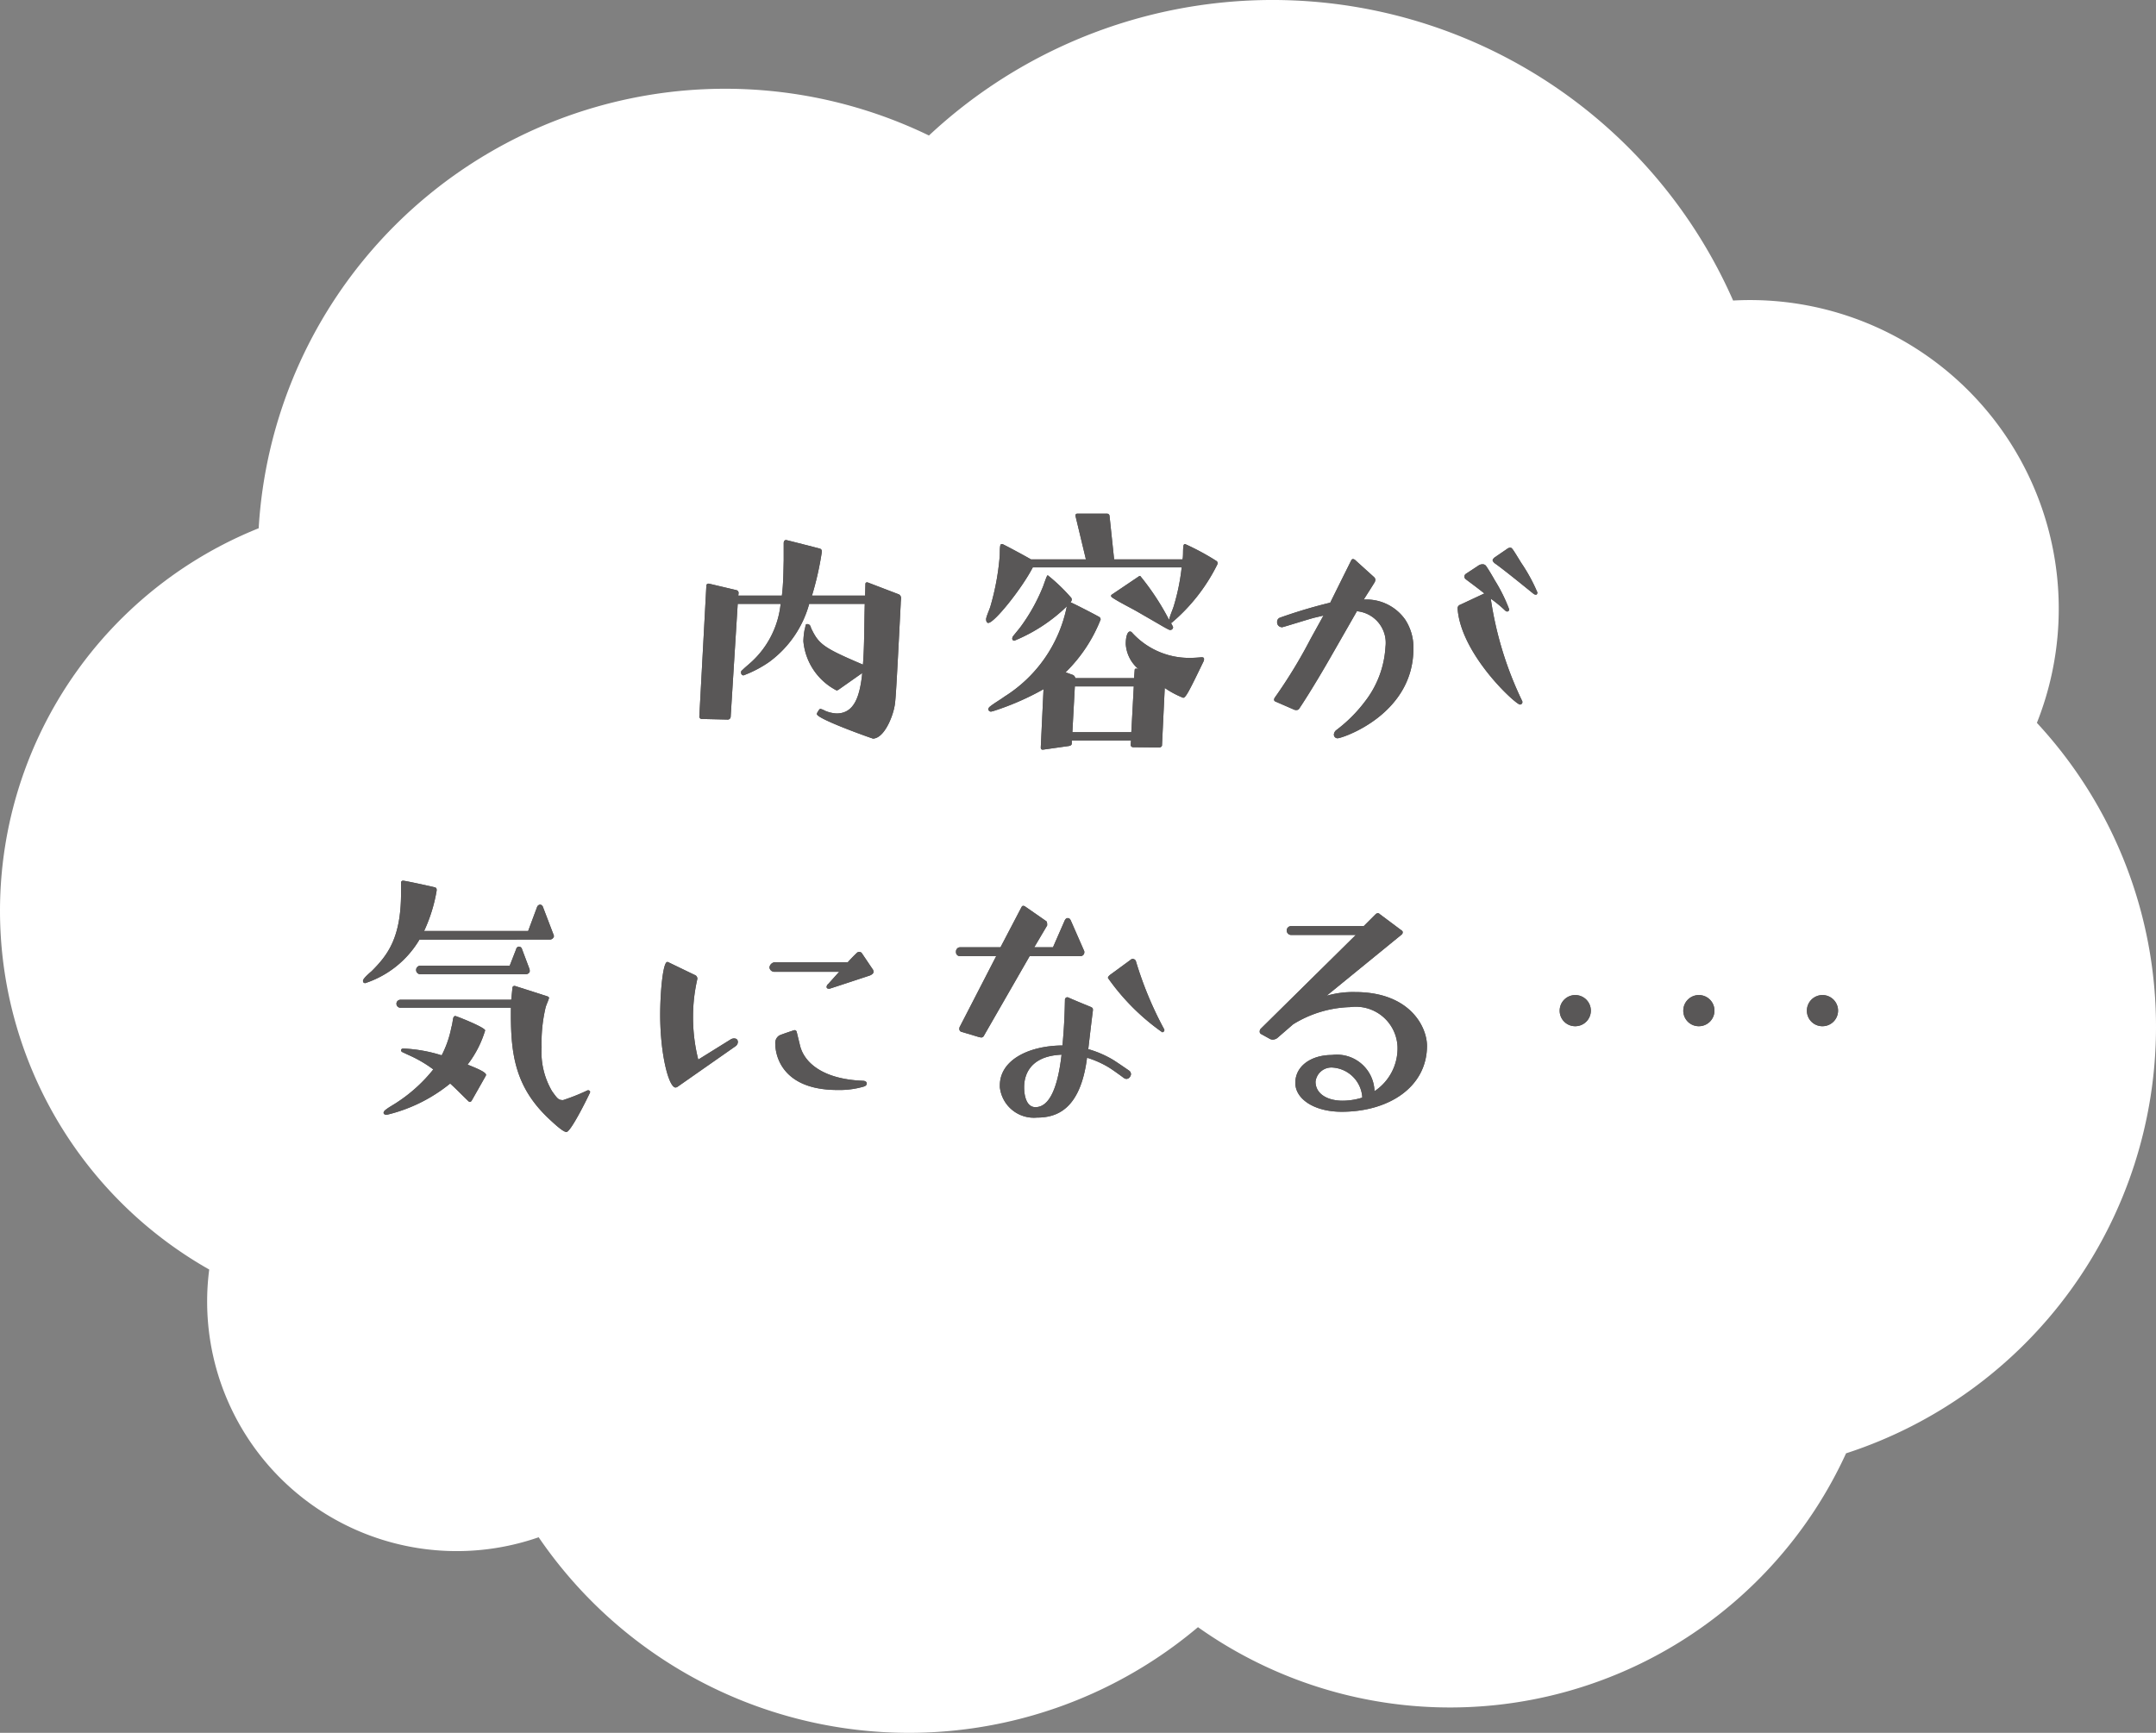 <svg xmlns="http://www.w3.org/2000/svg" viewBox="0 0 126.888 102.008"><rect x="0" y="0" width="126.888" height="102.008" fill="#808080" stroke="none"/><defs><style>.cls-1{fill:#fff;}.cls-2{fill:#595757;}</style></defs><g id="レイヤー_2" data-name="レイヤー 2"><g id="デザイン"><path class="cls-1" d="M126.888,60.458a26.279,26.279,0,0,0-7.01-17.905,18.172,18.172,0,0,0-16.875-24.889q-.505,0-1.003.028A29.614,29.614,0,0,0,54.672,7.977a27.504,27.504,0,0,0-39.448,23.12,24.267,24.267,0,0,0-2.911,43.637,14.689,14.689,0,0,0,14.558,16.576,14.655,14.655,0,0,0,4.831-.815,26.376,26.376,0,0,0,38.803,5.293,25.637,25.637,0,0,0,38.142-10.234A26.384,26.384,0,0,0,126.888,60.458Z"/><path class="cls-2" d="M49.342,40.607a.261.261,0,0,1-.109.036,3.631,3.631,0,0,1-1.951-2.891,4.315,4.315,0,0,1,.072-.687c.019-.018.055-.271.072-.289.019-.036.055-.036.091-.036a.192.192,0,0,1,.163.09c.035.054.054.163.09.217.434.885.723,1.102,3.018,2.078.09-1.174.072-2.403.107-3.577H47.625a6.315,6.315,0,0,1-2.349,3.415,6.817,6.817,0,0,1-1.518.795s-.145,0-.145-.181a.137.137,0,0,1,.072-.126c.163-.163.343-.307.524-.47a5.389,5.389,0,0,0,1.734-3.433H43.417l-.416,6.667a.173.173,0,0,1-.162.145l-1.536-.036a.142.142,0,0,1-.145-.145l.415-7.714a.117.117,0,0,1,.109-.108h.035l1.608.379a.174.174,0,0,1,.145.163l-.019.163h2.566c.09-.705.09-1.445.107-2.078V31.972c0-.09.037-.181.145-.181.019,0,1.934.488,1.988.506a.151.151,0,0,1,.107.163v.054A18.072,18.072,0,0,1,47.788,35.061h3.126l.019-.687a.085.085,0,0,1,.09-.09h.036l1.843.705a.246.246,0,0,1,.127.199c0,.108-.019.235-.019.343-.289,5.691-.308,5.799-.38,6.125-.107.542-.578,1.789-1.246,1.825-.036,0-3.307-1.156-3.307-1.445,0-.072.055-.126.091-.199.036-.054.072-.108.126-.108.019,0,.037.018.055.018a.972.972,0,0,1,.199.09,1.986,1.986,0,0,0,.686.163c1.066,0,1.355-1.048,1.5-2.24a.461.461,0,0,1,.018-.145Z"/><path class="cls-2" d="M68.913,36.669l.108.199c0,.018.019.036.019.054a.167.167,0,0,1-.182.163c-.018,0-.072,0-.65-.343l-1.282-.741c-.38-.217-1.175-.614-1.499-.849a.136.136,0,0,1-.037-.072.093.093,0,0,1,.037-.072l1.607-1.084a.109.109,0,0,1,.072-.018,14.855,14.855,0,0,1,1.698,2.583c.072-.307.198-.56.271-.795a12.487,12.487,0,0,0,.471-2.294H60.783c-.632,1.229-2.259,3.27-2.62,3.27-.072,0-.126-.09-.126-.199V36.416c.054-.235.181-.488.253-.723a14.689,14.689,0,0,0,.542-2.909c.019-.217,0-.452.036-.668.018-.054.036-.09.09-.09h.037c.162.072,1.282.668,1.68.903h3.234l-.615-2.565v-.036a.102.102,0,0,1,.109-.09h1.734a.144.144,0,0,1,.162.126l.271,2.565h4.028c0-.036.019-.09.019-.145.018-.217,0-.452.035-.668.019-.054.037-.09.091-.09a14.262,14.262,0,0,1,1.843.994.136.136,0,0,1,.072.126.167.167,0,0,1-.018.09,10.712,10.712,0,0,1-2.692,3.433Zm-2.223,7.317a.14.14,0,0,1-.145-.126l.019-.271H63.077V43.769c0,.09-.072.126-.162.145l-1.535.217h-.019c-.072,0-.108-.054-.108-.126l.162-3.433a15.821,15.821,0,0,1-2.998,1.301c-.037,0-.055.018-.091.018a.159.159,0,0,1-.163-.145.268.268,0,0,1,.091-.145c.271-.217.597-.397.867-.596a8.168,8.168,0,0,0,3.667-5.312,9.758,9.758,0,0,1-3.089,2.023.123.123,0,0,1-.126-.126.287.287,0,0,1,.054-.145l.397-.488a10.714,10.714,0,0,0,1.373-2.457c.217-.614.234-.632.271-.632a10.571,10.571,0,0,1,1.373,1.319.185.185,0,0,1,0,.217l-.037.054c.199.072,1.627.813,1.699.867a.165.165,0,0,1,.072.145,8.919,8.919,0,0,1-2.061,3.107l.452.163a.331.331,0,0,1,.126.181h3.451l.036-.47c0-.072.036-.09.091-.09h.054l.091.036a2.094,2.094,0,0,1-.76-1.481c0-.416.091-.741.254-.741a.154.154,0,0,1,.107.054,4.53,4.53,0,0,0,3.379,1.5c.271,0,.506-.018.705-.036h.035c.091,0,.127.036.127.108a.326.326,0,0,1-.018.108c-.886,1.843-1.066,2.168-1.211,2.168a5.517,5.517,0,0,1-1.084-.578l-.162,3.378c0,.072-.091.126-.163.126Zm.037-3.577H63.258l-.145,2.692h3.469Z"/><path class="cls-2" d="M75.055,41.294a.12.12,0,0,1-.072-.108.262.262,0,0,1,.035-.108,29.22,29.22,0,0,0,2.114-3.469l.759-1.373-.451.108c-.271.054-1.681.506-1.97.578h-.036a.286.286,0,0,1-.271-.307.256.256,0,0,1,.163-.253,29.506,29.506,0,0,1,2.963-.885c.723-1.463,1.247-2.511,1.247-2.511a.108.108,0,0,1,.107-.054.302.302,0,0,1,.091.036L80.872,33.977a.219.219,0,0,1,.072.163.469.469,0,0,1-.035.126c-.037.072-.65,1.03-.65,1.03a2.788,2.788,0,0,1,2.438,1.174,2.981,2.981,0,0,1,.487,1.716c0,3.884-4.191,5.275-4.462,5.275a.215.215,0,0,1-.217-.235.38.38,0,0,1,.126-.235,8.54,8.54,0,0,0,1.717-1.716,5.768,5.768,0,0,0,1.192-3.198,1.869,1.869,0,0,0-1.681-2.096l-1.355,2.367c-1.282,2.258-2.06,3.396-2.06,3.396a.204.204,0,0,1-.145.054.312.312,0,0,1-.127-.018Zm12.682-6.052a20.737,20.737,0,0,0,1.844,6.016.14.14,0,0,1,.018.072.142.142,0,0,1-.145.145c-.253,0-3.469-2.945-3.668-5.637v-.036a.212.212,0,0,1,.145-.199l1.428-.668c-.542-.434-.903-.687-1.084-.831a.192.192,0,0,1,0-.325l.74-.488a.399.399,0,0,1,.235-.072.236.236,0,0,1,.217.108s.181.253.506.831a9.584,9.584,0,0,1,.849,1.716.124.124,0,0,1-.126.126.225.225,0,0,1-.126-.072,7.584,7.584,0,0,0-.76-.632Zm1.753-.903c-.831-.668-1.301-1.03-1.536-1.192-.072-.072-.107-.126-.107-.163,0-.054.035-.09.107-.163l.741-.506a.291.291,0,0,1,.181-.072c.108,0,.108,0,.65.885a10.084,10.084,0,0,1,.957,1.752.262.262,0,0,1-.035.108c-.019.018-.037.018-.072.018a.24.24,0,0,1-.127-.054Z"/><path class="cls-2" d="M24.687,55.312a5.821,5.821,0,0,1-3.197,2.565.156.156,0,0,1-.108-.054.192.192,0,0,1-.019-.09c0-.108.271-.361.506-.56.939-.939,1.734-1.951,1.734-4.607v-.596a.114.114,0,0,1,.127-.126c.108,0,1.771.361,1.879.397.09.036.09.09.09.181a9.169,9.169,0,0,1-.74,2.385h6.124l.524-1.409a.214.214,0,0,1,.181-.145.199.199,0,0,1,.162.126l.614,1.608a.326.326,0,0,1,.036.126c0,.036-.018.054-.036.09a.256.256,0,0,1-.217.108Zm3.071,9.485a.148.148,0,0,1-.108.072.14.14,0,0,1-.072-.036c-.361-.343-.704-.705-1.084-1.048a9.344,9.344,0,0,1-3.739,1.843c-.108,0-.181-.054-.181-.126a.265.265,0,0,1,.09-.145c.217-.181.506-.325.741-.488a9.053,9.053,0,0,0,2.096-1.915,7.487,7.487,0,0,0-1.5-.867l-.343-.163a.129.129,0,0,1-.055-.108.115.115,0,0,1,.108-.09h.072a8.804,8.804,0,0,1,2.204.397l.036-.054a6.124,6.124,0,0,0,.542-1.59c.055-.181.072-.361.108-.542.019-.072.055-.126.127-.126.054,0,1.752.668,1.752.849a6.243,6.243,0,0,1-1.029,2.005.093.093,0,0,0,.072.036c.487.199,1.012.416,1.012.578,0,.018-.019.036-.019.054Zm2.312-5.474H23.567a.235.235,0,0,1,0-.47h6.522l.072-.723a.114.114,0,0,1,.108-.09h.036l1.915.614c.054.018.09.054.09.09s-.018.054-.018.072c-.055.163-.127.307-.181.488a9.011,9.011,0,0,0-.235,2.349,4.533,4.533,0,0,0,.614,2.583c.325.452.38.524.65.524a11.948,11.948,0,0,0,1.409-.56.137.137,0,0,1,.072-.018c.036,0,.108.036.108.09a.14.14,0,0,1-.018.072c-.253.542-1.139,2.294-1.373,2.294-.108,0-.344-.126-1.03-.777-1.969-1.843-2.24-3.776-2.24-6.125ZM24.742,57.353a.253.253,0,1,1,0-.506h5.257l.38-.976a.173.173,0,0,1,.162-.145.19.19,0,0,1,.181.145l.434,1.156a.3.3,0,0,1,.019.126.133.133,0,0,1-.019.09.256.256,0,0,1-.217.108Z"/><path class="cls-2" d="M39.866,63.983a.253.253,0,0,1-.107.036c-.398,0-.904-1.933-.904-4.282,0-1.337.163-3.107.416-3.107a.109.109,0,0,1,.072.018l1.535.741a.233.233,0,0,1,.163.235c0,.036-.019.054-.019.09a9.865,9.865,0,0,0-.234,2.168,10.118,10.118,0,0,0,.307,2.493l1.916-1.192a.402.402,0,0,1,.18-.054c.217,0,.235.145.235.217a.31.31,0,0,1-.126.235ZM48.773,58.202c-.108,0-.126-.072-.126-.108a.276.276,0,0,1,.107-.181l.633-.705H45.557a.29.29,0,0,1-.271-.253.346.346,0,0,1,.289-.307h4.318c.289-.325.523-.542.523-.542a.219.219,0,0,1,.145-.072.201.201,0,0,1,.182.108l.596.885a.289.289,0,0,1,.072.181c0,.09-.09.163-.217.217,0,0-2.295.759-2.367.777Zm-1.681,3.378c.271,1.03,1.41,1.951,3.668,2.042.253,0,.253.145.253.163,0,.072-.054.145-.181.181a5.102,5.102,0,0,1-1.535.199c-3.379,0-3.668-2.168-3.668-2.71a.525.525,0,0,1,.217-.488c.072-.054.903-.325.903-.325a.138.138,0,0,1,.145.126Z"/><path class="cls-2" d="M60.598,56.287l-2.709,4.715a.166.166,0,0,1-.145.072c-.037,0-.072-.018-.109-.018l-1.084-.325a.181.181,0,0,1-.09-.181.201.201,0,0,1,.018-.09L58.629,56.287H56.498a.233.233,0,0,1-.235-.253.249.249,0,0,1,.235-.271h2.385l1.229-2.349c.036-.072.072-.09.108-.09a.257.257,0,0,1,.108.036l1.247.867c.035.018.054.108.054.181v.072l-.759,1.283h1.102l.688-1.572c.072-.145.145-.145.18-.145.055,0,.127.018.182.145l.776,1.77a.159.159,0,0,1,.019.09.228.228,0,0,1-.235.235Zm3.723,3.198c-.072.542-.271,2.24-.271,2.276a6.17,6.17,0,0,1,1.463.632c.289.181.939.632.939.632a.258.258,0,0,1,.109.217.29.29,0,0,1-.055.145.251.251,0,0,1-.217.126.29.29,0,0,1-.145-.054s-.633-.47-.903-.632a5.628,5.628,0,0,0-1.265-.56c-.397,3.107-1.843,3.523-2.945,3.523a2.014,2.014,0,0,1-2.186-1.789v-.108c0-1.463,1.645-2.331,3.686-2.349.127-1.427.127-2.06.145-2.674a.146.146,0,0,1,.127-.163h.035c.705.307,1.121.47,1.338.56.107.054.145.072.145.163Zm-4.047,4.517c0,.524.145,1.174.668,1.174.65,0,1.265-.723,1.535-3.089C60.364,62.177,60.274,63.604,60.274,64.001ZM66.561,56.486a.131.131,0,0,1,.107-.036.198.198,0,0,1,.182.126,21.18,21.18,0,0,0,1.644,3.975.292.292,0,0,1,.036.09.136.136,0,0,1-.127.126,13.127,13.127,0,0,1-3.197-3.198c0-.072.072-.145.199-.235C65.405,57.335,66.542,56.504,66.561,56.486Z"/><path class="cls-2" d="M78.075,58.618a5.572,5.572,0,0,1,1.681-.217c3.18,0,4.228,2.005,4.228,3.18-.018,2.439-2.276,3.866-5.022,3.866-1.626,0-2.728-.759-2.728-1.698,0-1.012.957-1.644,2.149-1.644a2.214,2.214,0,0,1,2.511,2.132,3.023,3.023,0,0,0,1.355-2.62,2.457,2.457,0,0,0-2.782-2.331A6.701,6.701,0,0,0,76.106,60.298l-.939.813a.487.487,0,0,1-.271.09.431.431,0,0,1-.145-.036l-.523-.289a.158.158,0,0,1-.09-.163.219.219,0,0,1,.072-.163l5.582-5.51h-3.794a.265.265,0,0,1-.271-.271.262.262,0,0,1,.271-.253h4.264l.687-.687a.222.222,0,0,1,.145-.072.156.156,0,0,1,.108.054l1.282.958a.13.13,0,0,1,.072.108.185.185,0,0,1-.072.145Zm2.096,5.926A1.874,1.874,0,0,0,78.436,62.845a.941.941,0,0,0-1.012.831c0,.723.705,1.12,1.59,1.12a3.873,3.873,0,0,0,1.156-.181Z"/><path class="cls-2" d="M91.793,59.488a.917.917,0,1,1,.924.923A.91.91,0,0,1,91.793,59.488Z"/><path class="cls-2" d="M99.068,59.488a.917.917,0,1,1,.923.923A.91.91,0,0,1,99.068,59.488Z"/><path class="cls-2" d="M106.342,59.488a.917.917,0,1,1,.924.923A.91.91,0,0,1,106.342,59.488Z"/><path class="cls-2" d="M49.342,40.607a.261.261,0,0,1-.109.036,3.631,3.631,0,0,1-1.951-2.891,4.315,4.315,0,0,1,.072-.687c.019-.018.055-.271.072-.289.019-.036.055-.036.091-.036a.192.192,0,0,1,.163.09c.035.054.054.163.09.217.434.885.723,1.102,3.018,2.078.09-1.174.072-2.403.107-3.577H47.625a6.315,6.315,0,0,1-2.349,3.415,6.817,6.817,0,0,1-1.518.795s-.145,0-.145-.181a.137.137,0,0,1,.072-.126c.163-.163.343-.307.524-.47a5.389,5.389,0,0,0,1.734-3.433H43.417l-.416,6.667a.173.173,0,0,1-.162.145l-1.536-.036a.142.142,0,0,1-.145-.145l.415-7.714a.117.117,0,0,1,.109-.108h.035l1.608.379a.174.174,0,0,1,.145.163l-.019.163h2.566c.09-.705.09-1.445.107-2.078V31.972c0-.09.037-.181.145-.181.019,0,1.934.488,1.988.506a.151.151,0,0,1,.107.163v.054A18.072,18.072,0,0,1,47.788,35.061h3.126l.019-.687a.085.085,0,0,1,.09-.09h.036l1.843.705a.246.246,0,0,1,.127.199c0,.108-.019.235-.019.343-.289,5.691-.308,5.799-.38,6.125-.107.542-.578,1.789-1.246,1.825-.036,0-3.307-1.156-3.307-1.445,0-.072.055-.126.091-.199.036-.054.072-.108.126-.108.019,0,.037.018.055.018a.972.972,0,0,1,.199.09,1.986,1.986,0,0,0,.686.163c1.066,0,1.355-1.048,1.5-2.24a.461.461,0,0,1,.018-.145Z"/><path class="cls-2" d="M68.913,36.669l.108.199c0,.018.019.036.019.054a.167.167,0,0,1-.182.163c-.018,0-.072,0-.65-.343l-1.282-.741c-.38-.217-1.175-.614-1.499-.849a.136.136,0,0,1-.037-.072.093.093,0,0,1,.037-.072l1.607-1.084a.109.109,0,0,1,.072-.018,14.855,14.855,0,0,1,1.698,2.583c.072-.307.198-.56.271-.795a12.487,12.487,0,0,0,.471-2.294H60.783c-.632,1.229-2.259,3.27-2.62,3.27-.072,0-.126-.09-.126-.199V36.416c.054-.235.181-.488.253-.723a14.689,14.689,0,0,0,.542-2.909c.019-.217,0-.452.036-.668.018-.054.036-.09.09-.09h.037c.162.072,1.282.668,1.68.903h3.234l-.615-2.565v-.036a.102.102,0,0,1,.109-.09h1.734a.144.144,0,0,1,.162.126l.271,2.565h4.028c0-.036.019-.09.019-.145.018-.217,0-.452.035-.668.019-.054.037-.09.091-.09a14.262,14.262,0,0,1,1.843.994.136.136,0,0,1,.072.126.167.167,0,0,1-.018.09,10.712,10.712,0,0,1-2.692,3.433Zm-2.223,7.317a.14.14,0,0,1-.145-.126l.019-.271H63.077V43.769c0,.09-.072.126-.162.145l-1.535.217h-.019c-.072,0-.108-.054-.108-.126l.162-3.433a15.821,15.821,0,0,1-2.998,1.301c-.037,0-.055.018-.091.018a.159.159,0,0,1-.163-.145.268.268,0,0,1,.091-.145c.271-.217.597-.397.867-.596a8.168,8.168,0,0,0,3.667-5.312,9.758,9.758,0,0,1-3.089,2.023.123.123,0,0,1-.126-.126.287.287,0,0,1,.054-.145l.397-.488a10.714,10.714,0,0,0,1.373-2.457c.217-.614.234-.632.271-.632a10.571,10.571,0,0,1,1.373,1.319.185.185,0,0,1,0,.217l-.037.054c.199.072,1.627.813,1.699.867a.165.165,0,0,1,.072.145,8.919,8.919,0,0,1-2.061,3.107l.452.163a.331.331,0,0,1,.126.181h3.451l.036-.47c0-.072.036-.09.091-.09h.054l.091.036a2.094,2.094,0,0,1-.76-1.481c0-.416.091-.741.254-.741a.154.154,0,0,1,.107.054,4.53,4.53,0,0,0,3.379,1.5c.271,0,.506-.018.705-.036h.035c.091,0,.127.036.127.108a.326.326,0,0,1-.018.108c-.886,1.843-1.066,2.168-1.211,2.168a5.517,5.517,0,0,1-1.084-.578l-.162,3.378c0,.072-.091.126-.163.126Zm.037-3.577H63.258l-.145,2.692h3.469Z"/><path class="cls-2" d="M75.055,41.294a.12.12,0,0,1-.072-.108.262.262,0,0,1,.035-.108,29.22,29.22,0,0,0,2.114-3.469l.759-1.373-.451.108c-.271.054-1.681.506-1.97.578h-.036a.286.286,0,0,1-.271-.307.256.256,0,0,1,.163-.253,29.506,29.506,0,0,1,2.963-.885c.723-1.463,1.247-2.511,1.247-2.511a.108.108,0,0,1,.107-.054.302.302,0,0,1,.091.036L80.872,33.977a.219.219,0,0,1,.072.163.469.469,0,0,1-.035.126c-.037.072-.65,1.03-.65,1.03a2.788,2.788,0,0,1,2.438,1.174,2.981,2.981,0,0,1,.487,1.716c0,3.884-4.191,5.275-4.462,5.275a.215.215,0,0,1-.217-.235.38.38,0,0,1,.126-.235,8.54,8.54,0,0,0,1.717-1.716,5.768,5.768,0,0,0,1.192-3.198,1.869,1.869,0,0,0-1.681-2.096l-1.355,2.367c-1.282,2.258-2.06,3.396-2.06,3.396a.204.204,0,0,1-.145.054.312.312,0,0,1-.127-.018Zm12.682-6.052a20.737,20.737,0,0,0,1.844,6.016.14.14,0,0,1,.018.072.142.142,0,0,1-.145.145c-.253,0-3.469-2.945-3.668-5.637v-.036a.212.212,0,0,1,.145-.199l1.428-.668c-.542-.434-.903-.687-1.084-.831a.192.192,0,0,1,0-.325l.74-.488a.399.399,0,0,1,.235-.072.236.236,0,0,1,.217.108s.181.253.506.831a9.584,9.584,0,0,1,.849,1.716.124.124,0,0,1-.126.126.225.225,0,0,1-.126-.072,7.584,7.584,0,0,0-.76-.632Zm1.753-.903c-.831-.668-1.301-1.03-1.536-1.192-.072-.072-.107-.126-.107-.163,0-.054.035-.09.107-.163l.741-.506a.291.291,0,0,1,.181-.072c.108,0,.108,0,.65.885a10.084,10.084,0,0,1,.957,1.752.262.262,0,0,1-.035.108c-.019.018-.037.018-.072.018a.24.24,0,0,1-.127-.054Z"/><path class="cls-2" d="M24.687,55.312a5.821,5.821,0,0,1-3.197,2.565.156.156,0,0,1-.108-.054.192.192,0,0,1-.019-.09c0-.108.271-.361.506-.56.939-.939,1.734-1.951,1.734-4.607v-.596a.114.114,0,0,1,.127-.126c.108,0,1.771.361,1.879.397.09.036.09.09.09.181a9.169,9.169,0,0,1-.74,2.385h6.124l.524-1.409a.214.214,0,0,1,.181-.145.199.199,0,0,1,.162.126l.614,1.608a.326.326,0,0,1,.036.126c0,.036-.018.054-.036.09a.256.256,0,0,1-.217.108Zm3.071,9.485a.148.148,0,0,1-.108.072.14.14,0,0,1-.072-.036c-.361-.343-.704-.705-1.084-1.048a9.344,9.344,0,0,1-3.739,1.843c-.108,0-.181-.054-.181-.126a.265.265,0,0,1,.09-.145c.217-.181.506-.325.741-.488a9.053,9.053,0,0,0,2.096-1.915,7.487,7.487,0,0,0-1.5-.867l-.343-.163a.129.129,0,0,1-.055-.108.115.115,0,0,1,.108-.09h.072a8.804,8.804,0,0,1,2.204.397l.036-.054a6.124,6.124,0,0,0,.542-1.59c.055-.181.072-.361.108-.542.019-.072.055-.126.127-.126.054,0,1.752.668,1.752.849a6.243,6.243,0,0,1-1.029,2.005.093.093,0,0,0,.072.036c.487.199,1.012.416,1.012.578,0,.018-.019.036-.019.054Zm2.312-5.474H23.567a.235.235,0,0,1,0-.47h6.522l.072-.723a.114.114,0,0,1,.108-.09h.036l1.915.614c.054.018.09.054.09.09s-.018.054-.018.072c-.055.163-.127.307-.181.488a9.011,9.011,0,0,0-.235,2.349,4.533,4.533,0,0,0,.614,2.583c.325.452.38.524.65.524a11.948,11.948,0,0,0,1.409-.56.137.137,0,0,1,.072-.018c.036,0,.108.036.108.09a.14.14,0,0,1-.018.072c-.253.542-1.139,2.294-1.373,2.294-.108,0-.344-.126-1.03-.777-1.969-1.843-2.24-3.776-2.24-6.125ZM24.742,57.353a.253.253,0,1,1,0-.506h5.257l.38-.976a.173.173,0,0,1,.162-.145.19.19,0,0,1,.181.145l.434,1.156a.3.3,0,0,1,.019.126.133.133,0,0,1-.019.09.256.256,0,0,1-.217.108Z"/><path class="cls-2" d="M39.866,63.983a.253.253,0,0,1-.107.036c-.398,0-.904-1.933-.904-4.282,0-1.337.163-3.107.416-3.107a.109.109,0,0,1,.072.018l1.535.741a.233.233,0,0,1,.163.235c0,.036-.019.054-.019.09a9.865,9.865,0,0,0-.234,2.168,10.118,10.118,0,0,0,.307,2.493l1.916-1.192a.402.402,0,0,1,.18-.054c.217,0,.235.145.235.217a.31.31,0,0,1-.126.235ZM48.773,58.202c-.108,0-.126-.072-.126-.108a.276.276,0,0,1,.107-.181l.633-.705H45.557a.29.29,0,0,1-.271-.253.346.346,0,0,1,.289-.307h4.318c.289-.325.523-.542.523-.542a.219.219,0,0,1,.145-.072.201.201,0,0,1,.182.108l.596.885a.289.289,0,0,1,.072.181c0,.09-.09.163-.217.217,0,0-2.295.759-2.367.777Zm-1.681,3.378c.271,1.03,1.41,1.951,3.668,2.042.253,0,.253.145.253.163,0,.072-.054.145-.181.181a5.102,5.102,0,0,1-1.535.199c-3.379,0-3.668-2.168-3.668-2.71a.525.525,0,0,1,.217-.488c.072-.054.903-.325.903-.325a.138.138,0,0,1,.145.126Z"/><path class="cls-2" d="M60.598,56.287l-2.709,4.715a.166.166,0,0,1-.145.072c-.037,0-.072-.018-.109-.018l-1.084-.325a.181.181,0,0,1-.09-.181.201.201,0,0,1,.018-.09L58.629,56.287H56.498a.233.233,0,0,1-.235-.253.249.249,0,0,1,.235-.271h2.385l1.229-2.349c.036-.072.072-.09.108-.09a.257.257,0,0,1,.108.036l1.247.867c.035.018.054.108.054.181v.072l-.759,1.283h1.102l.688-1.572c.072-.145.145-.145.18-.145.055,0,.127.018.182.145l.776,1.77a.159.159,0,0,1,.019.09.228.228,0,0,1-.235.235Zm3.723,3.198c-.072.542-.271,2.24-.271,2.276a6.17,6.17,0,0,1,1.463.632c.289.181.939.632.939.632a.258.258,0,0,1,.109.217.29.29,0,0,1-.055.145.251.251,0,0,1-.217.126.29.29,0,0,1-.145-.054s-.633-.47-.903-.632a5.628,5.628,0,0,0-1.265-.56c-.397,3.107-1.843,3.523-2.945,3.523a2.014,2.014,0,0,1-2.186-1.789v-.108c0-1.463,1.645-2.331,3.686-2.349.127-1.427.127-2.06.145-2.674a.146.146,0,0,1,.127-.163h.035c.705.307,1.121.47,1.338.56.107.054.145.072.145.163Zm-4.047,4.517c0,.524.145,1.174.668,1.174.65,0,1.265-.723,1.535-3.089C60.364,62.177,60.274,63.604,60.274,64.001ZM66.561,56.486a.131.131,0,0,1,.107-.036.198.198,0,0,1,.182.126,21.18,21.18,0,0,0,1.644,3.975.292.292,0,0,1,.036.09.136.136,0,0,1-.127.126,13.127,13.127,0,0,1-3.197-3.198c0-.072.072-.145.199-.235C65.405,57.335,66.542,56.504,66.561,56.486Z"/><path class="cls-2" d="M78.075,58.618a5.572,5.572,0,0,1,1.681-.217c3.18,0,4.228,2.005,4.228,3.18-.018,2.439-2.276,3.866-5.022,3.866-1.626,0-2.728-.759-2.728-1.698,0-1.012.957-1.644,2.149-1.644a2.214,2.214,0,0,1,2.511,2.132,3.023,3.023,0,0,0,1.355-2.62,2.457,2.457,0,0,0-2.782-2.331A6.701,6.701,0,0,0,76.106,60.298l-.939.813a.487.487,0,0,1-.271.09.431.431,0,0,1-.145-.036l-.523-.289a.158.158,0,0,1-.09-.163.219.219,0,0,1,.072-.163l5.582-5.51h-3.794a.265.265,0,0,1-.271-.271.262.262,0,0,1,.271-.253h4.264l.687-.687a.222.222,0,0,1,.145-.072.156.156,0,0,1,.108.054l1.282.958a.13.13,0,0,1,.072.108.185.185,0,0,1-.072.145Zm2.096,5.926A1.874,1.874,0,0,0,78.436,62.845a.941.941,0,0,0-1.012.831c0,.723.705,1.12,1.59,1.12a3.873,3.873,0,0,0,1.156-.181Z"/><path class="cls-2" d="M91.793,59.488a.917.917,0,1,1,.924.923A.91.91,0,0,1,91.793,59.488Z"/><path class="cls-2" d="M99.068,59.488a.917.917,0,1,1,.923.923A.91.91,0,0,1,99.068,59.488Z"/><path class="cls-2" d="M106.342,59.488a.917.917,0,1,1,.924.923A.91.91,0,0,1,106.342,59.488Z"/></g></g></svg>